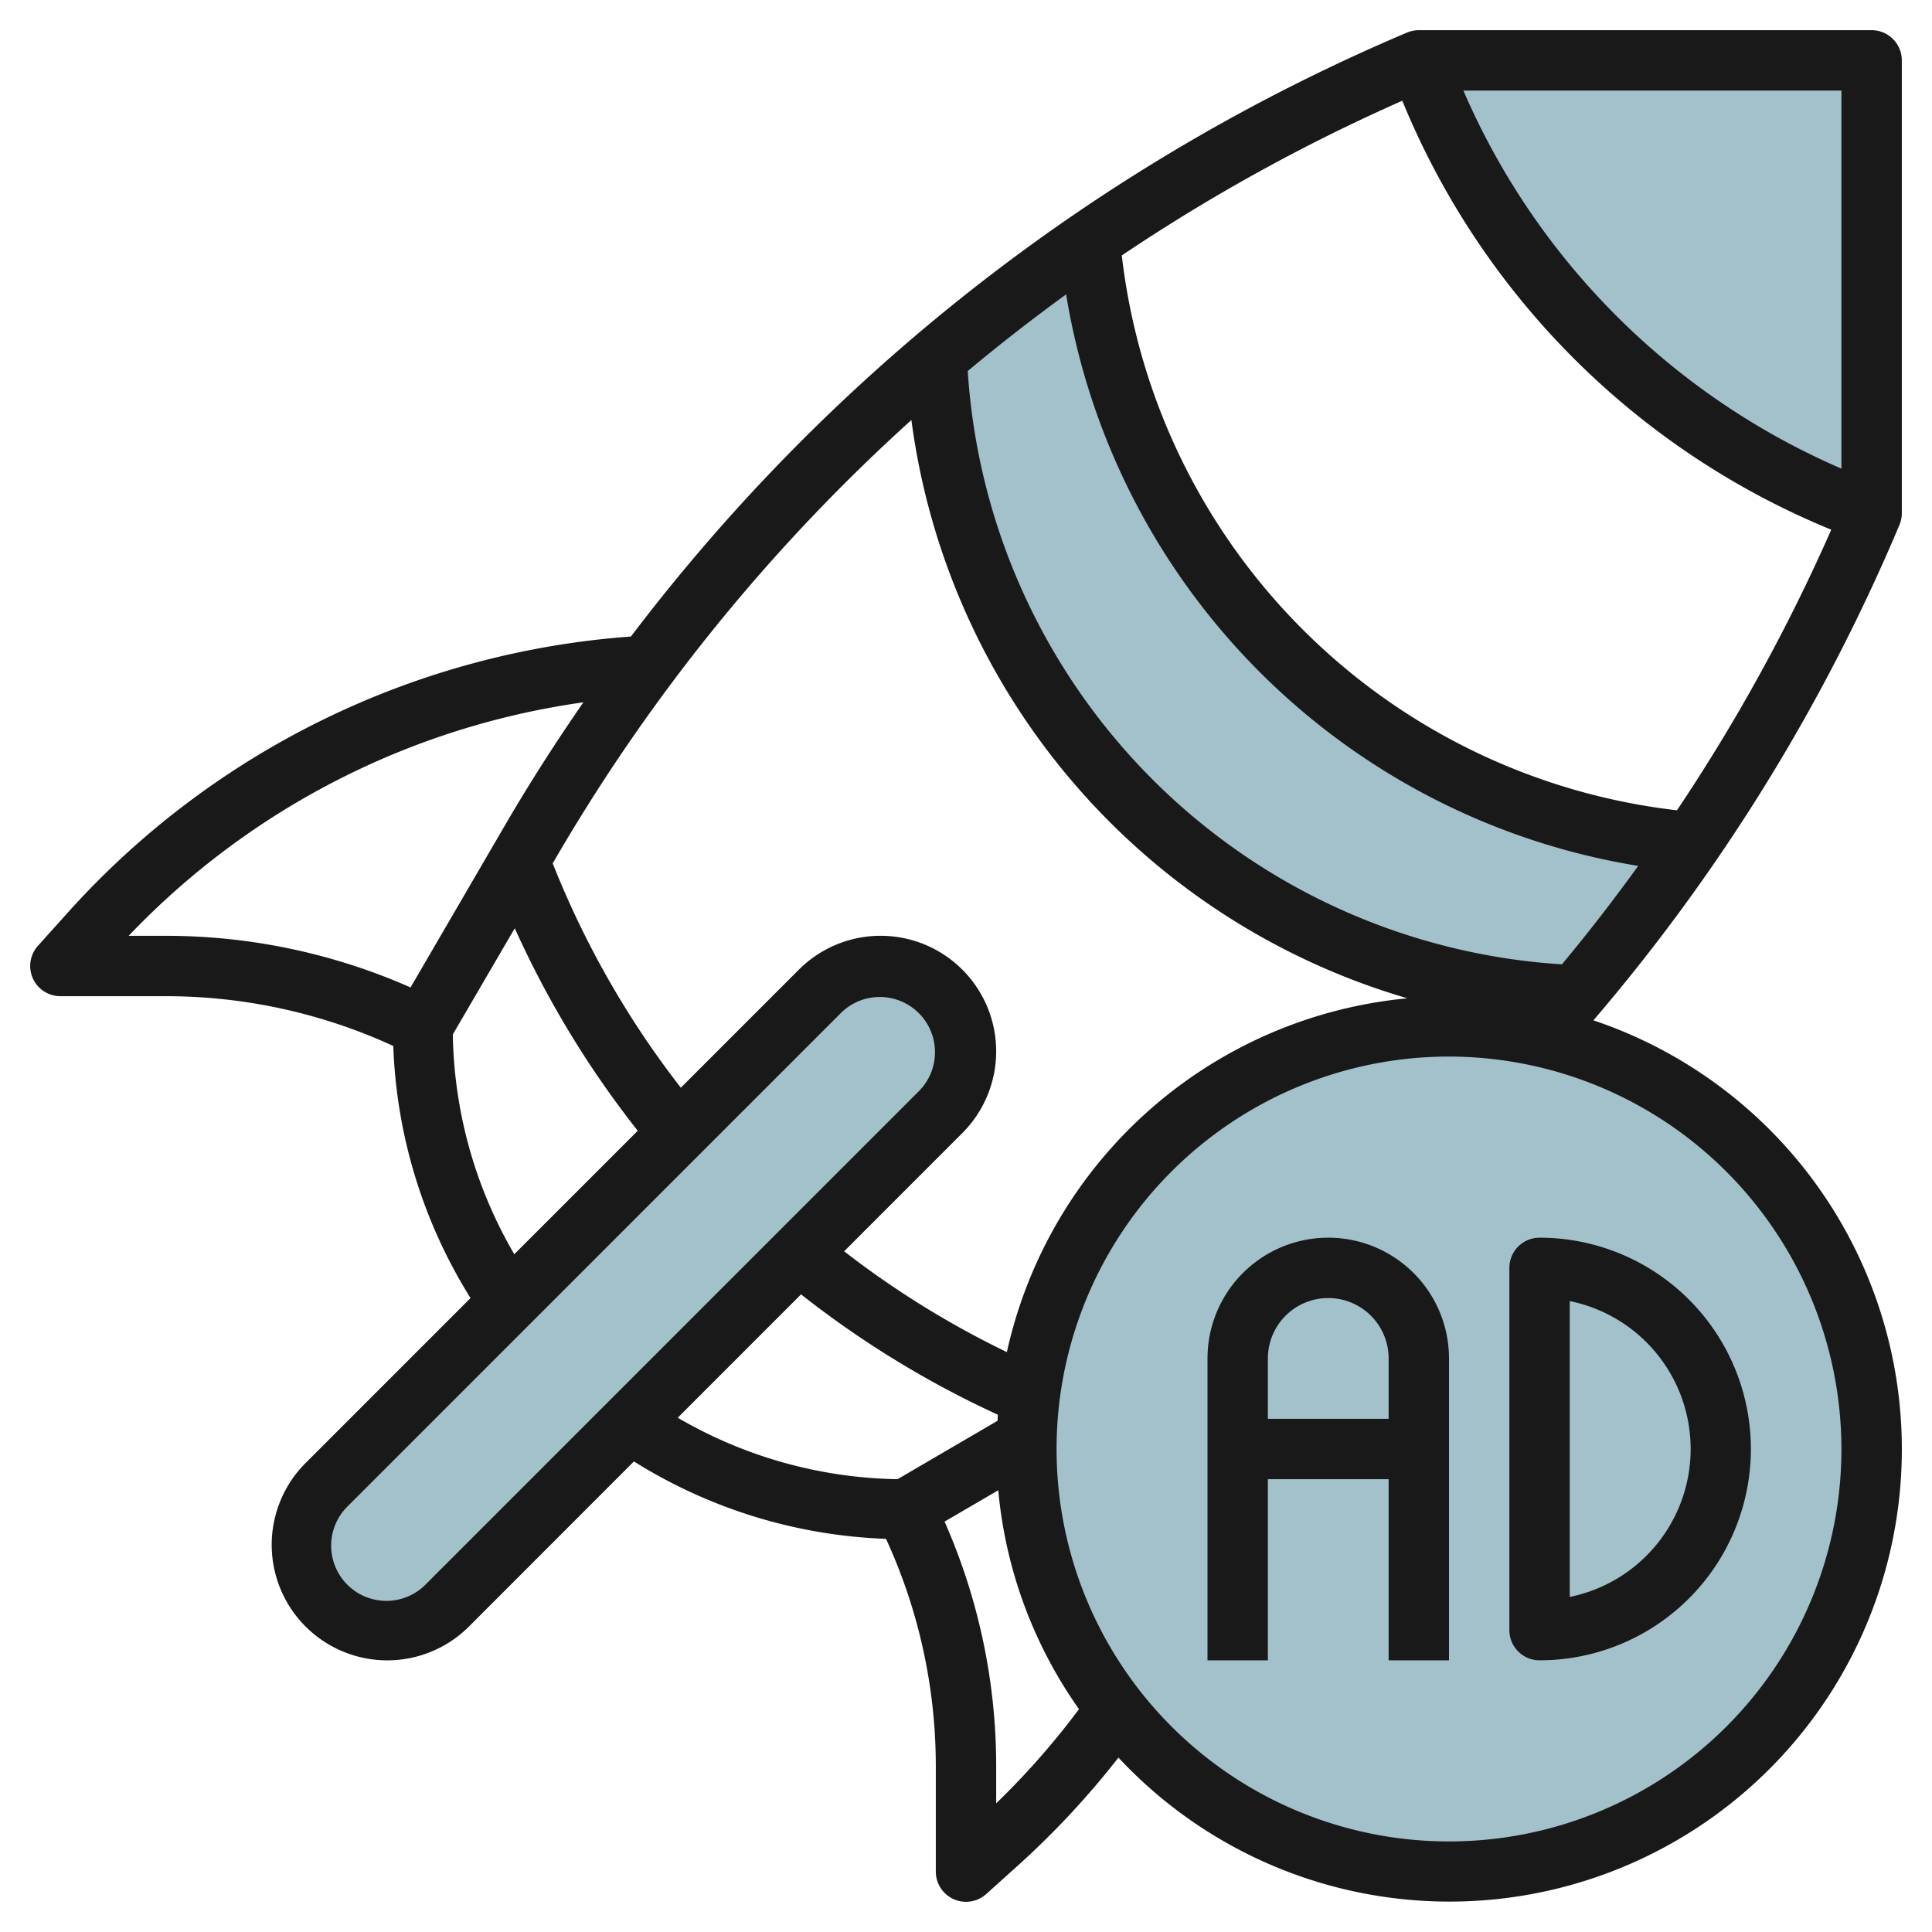<svg height="512" viewBox="0 0 64 64" width="512" xmlns="http://www.w3.org/2000/svg"><g id="Layer_11" data-name="Layer 11"><g fill="#a3c1ca"><circle cx="48" cy="48" r="14"/><path d="m47 2a25.081 25.081 0 0 0 15 15v-15z"/><path d="m36.086 7.953a61.874 61.874 0 0 0 -5.07 3.883 22 22 0 0 0 21.147 21.148 61.485 61.485 0 0 0 3.885-5.072h-.052a22.005 22.005 0 0 1 -19.91-19.959z"/><path d="m32 34.828a2.827 2.827 0 0 1 -.828 2l-16.344 16.344a2.828 2.828 0 0 1 -2 .828 2.828 2.828 0 0 1 -2.828-2.828 2.828 2.828 0 0 1 .828-2l16.343-16.344a2.831 2.831 0 0 1 2-.828 2.828 2.828 0 0 1 2.829 2.828z"/></g><path d="m63 17v-15a1 1 0 0 0 -1-1h-15a1.014 1.014 0 0 0 -.388.078 63.215 63.215 0 0 0 -25.712 20.008 27.767 27.767 0 0 0 -18.671 9.164l-.972 1.081a1 1 0 0 0 .743 1.669h3.528a18.029 18.029 0 0 1 7.5 1.649 16.87 16.87 0 0 0 2.559 8.351l-5.465 5.466a3.828 3.828 0 1 0 5.414 5.414l5.464-5.468a16.868 16.868 0 0 0 8.35 2.564 18.029 18.029 0 0 1 1.65 7.496v3.528a1 1 0 0 0 1.669.743l1.081-.972a28.034 28.034 0 0 0 3.3-3.549 14.986 14.986 0 1 0 15.734-24.422 62.625 62.625 0 0 0 10.138-16.412 1.014 1.014 0 0 0 .078-.388zm-2-1.476a24.011 24.011 0 0 1 -12.524-12.524h12.524zm-9.259 16.421a21.049 21.049 0 0 1 -19.683-19.654q1.586-1.325 3.259-2.539a22.929 22.929 0 0 0 18.951 18.932c-.807 1.116-1.645 2.203-2.527 3.261zm-14.58-23.483a60.417 60.417 0 0 1 9.292-5.125 26.007 26.007 0 0 0 14.21 14.21 60.639 60.639 0 0 1 -5.111 9.295 20.927 20.927 0 0 1 -18.391-18.38zm-6.97 5.452a23.109 23.109 0 0 0 16.431 19.156 15.025 15.025 0 0 0 -13.268 11.72 30.327 30.327 0 0 1 -5.391-3.339l3.916-3.917a3.828 3.828 0 0 0 -5.415-5.413l-3.911 3.911a30.3 30.3 0 0 1 -4.244-7.432l.167-.286a60.786 60.786 0 0 1 11.715-14.4zm-25.929 17.086a25.745 25.745 0 0 1 15.064-7.735c-.909 1.312-1.772 2.657-2.577 4.038l-3.149 5.407a20.052 20.052 0 0 0 -8.072-1.71zm10.738 3.267 2.052-3.518a32.216 32.216 0 0 0 4.074 6.709l-4.09 4.09a14.9 14.9 0 0 1 -2.036-7.281zm-.88 18.2a1.829 1.829 0 1 1 -2.586-2.586l16.344-16.346a1.829 1.829 0 0 1 2.587 2.585zm12.416-9.589a32.335 32.335 0 0 0 6.52 3.987c-.005.067-.006.135-.011.2l-3.312 1.935a14.9 14.9 0 0 1 -7.282-2.036zm6.464 16.86v-1.266a20.052 20.052 0 0 0 -1.71-8.067l1.779-1.038a14.9 14.9 0 0 0 2.674 7.251 25.91 25.91 0 0 1 -2.743 3.12zm28-11.738a13 13 0 1 1 -13-13 13.015 13.015 0 0 1 13 13z" fill="#191919"/><path d="m44 41a4 4 0 0 0 -4 4v10h2v-6h4v6h2v-10a4 4 0 0 0 -4-4zm-2 6v-2a2 2 0 0 1 4 0v2z" fill="#191919"/><path d="m51 55a7 7 0 0 0 0-14 1 1 0 0 0 -1 1v12a1 1 0 0 0 1 1zm1-11.9a5 5 0 0 1 0 9.8z" fill="#191919"/></g></svg>